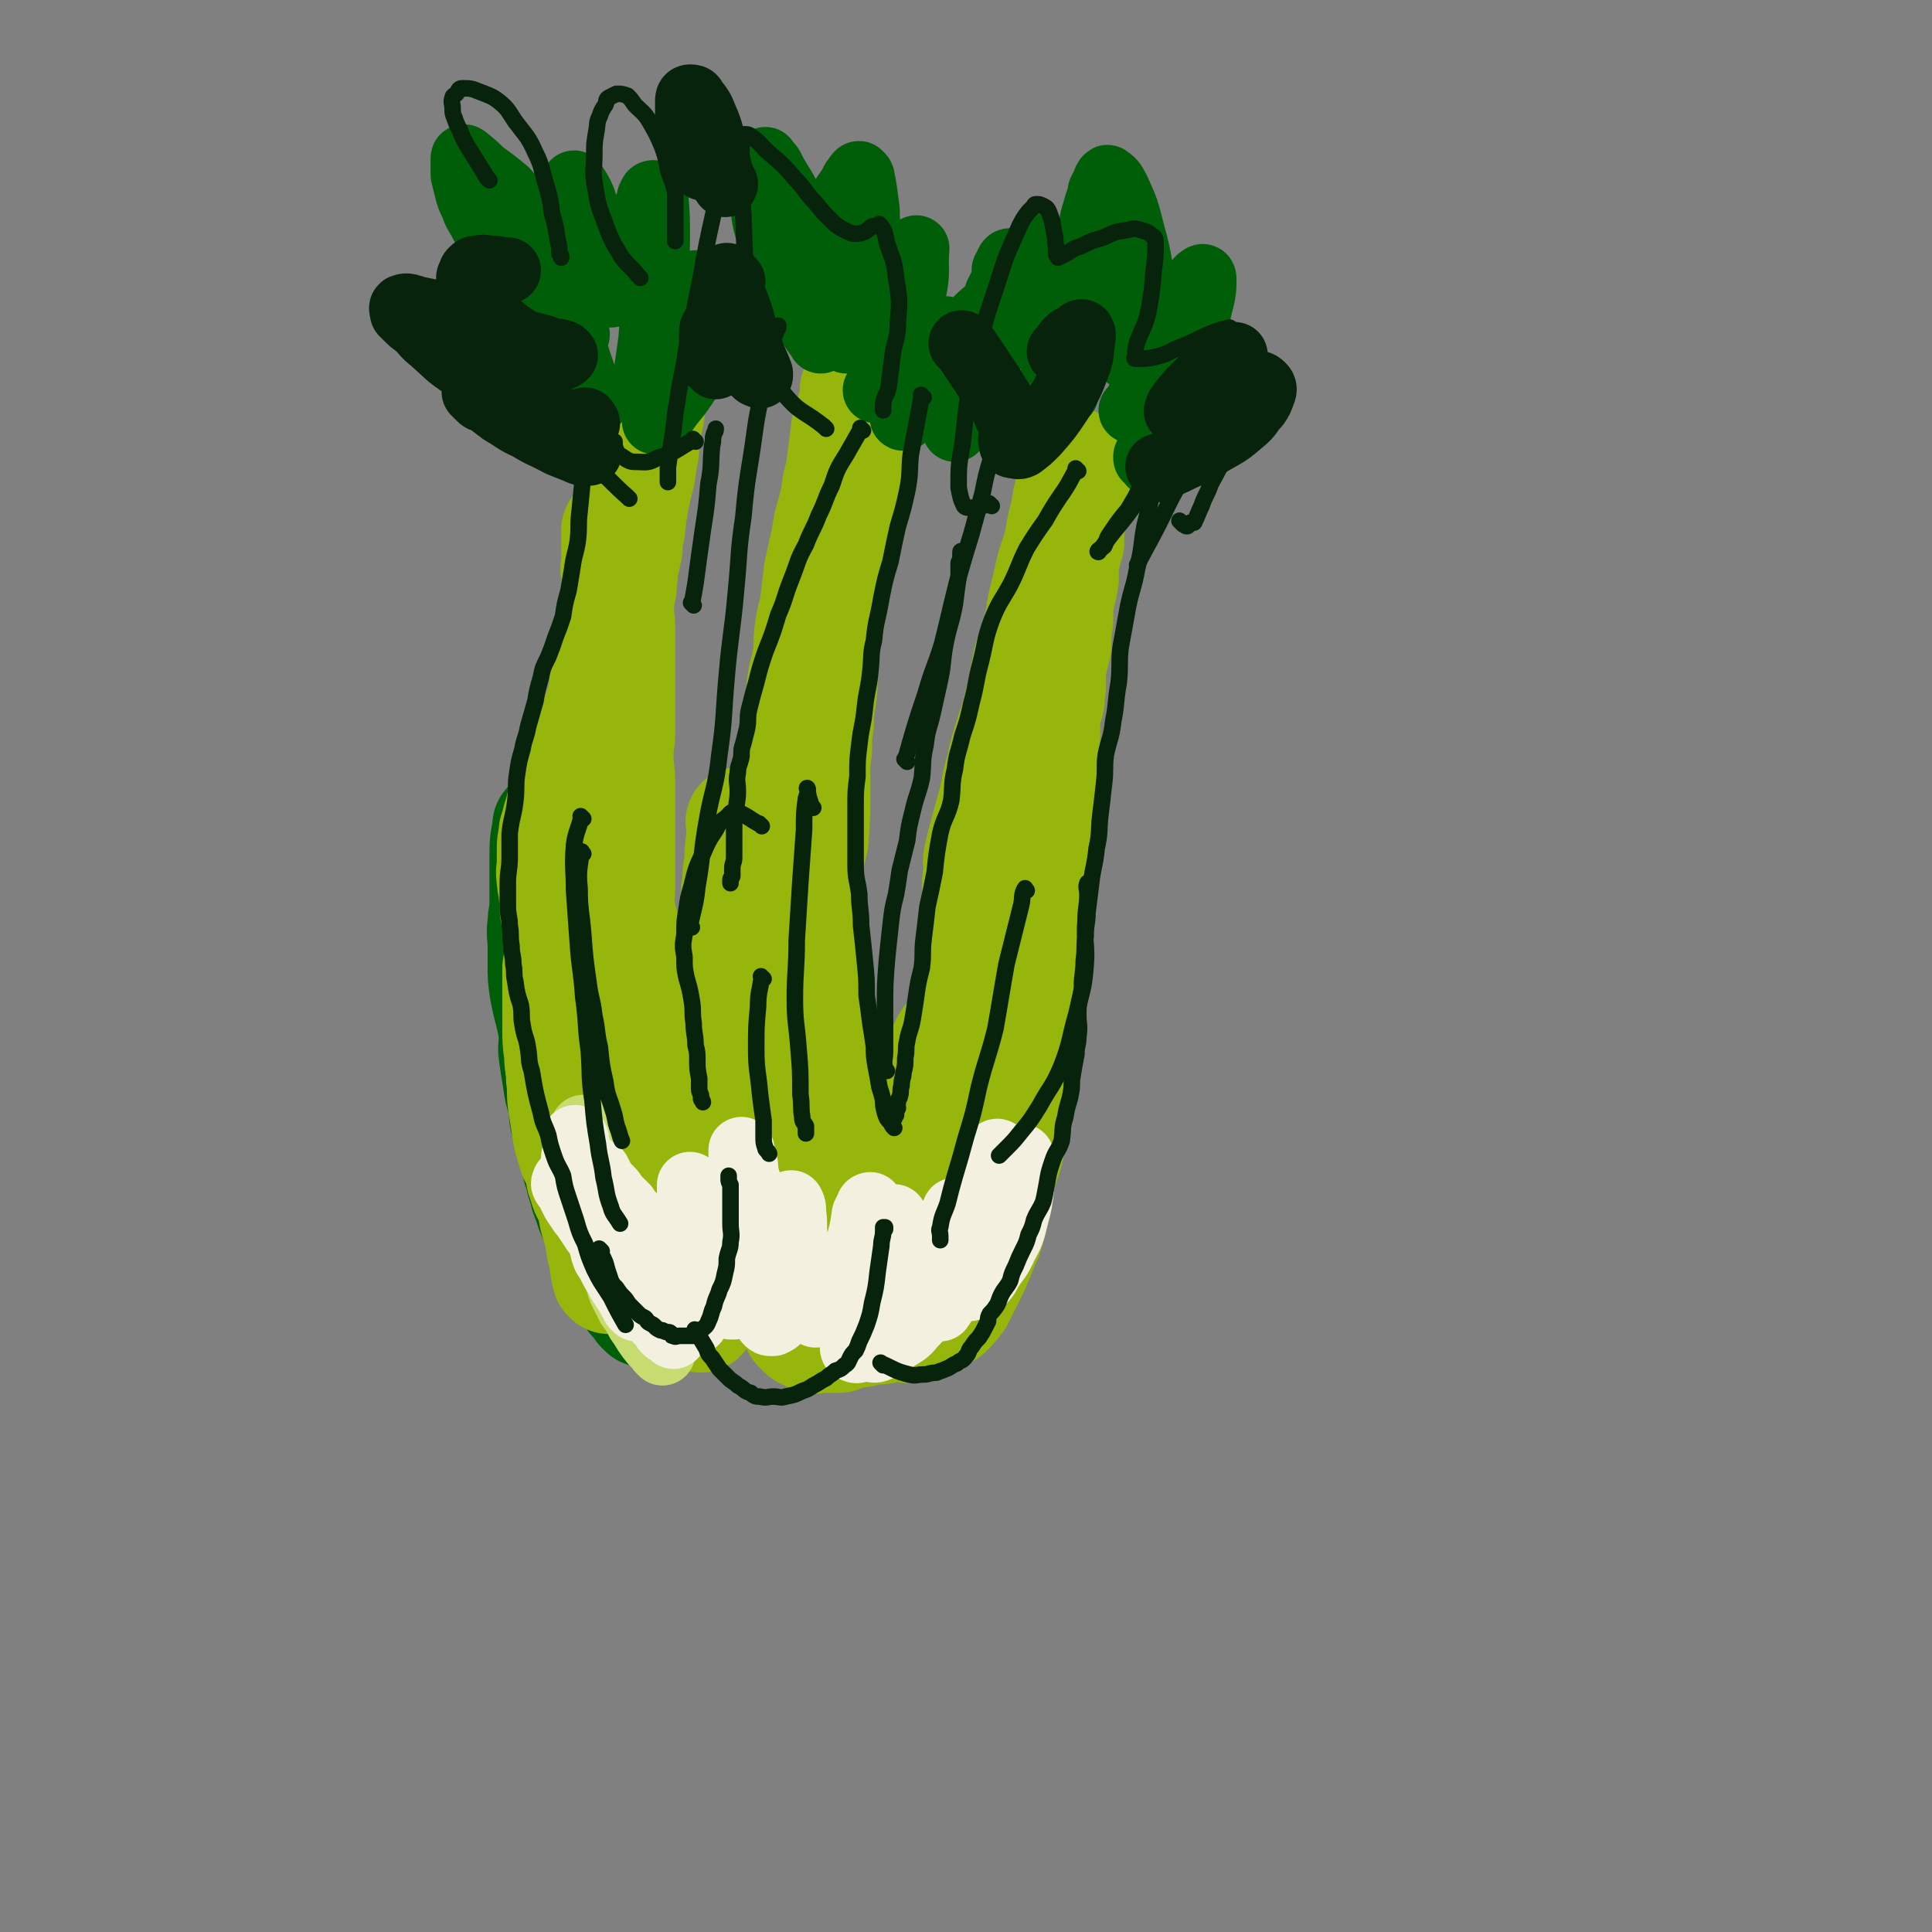 <svg viewBox='0 0 1050 1050' version='1.1' xmlns='http://www.w3.org/2000/svg' xmlns:xlink='http://www.w3.org/1999/xlink'><rect x="0" y="0" width="1050" height="1050" fill="#808080" stroke="none"/><g fill='none' stroke='#005E09' stroke-width='9' stroke-linecap='round' stroke-linejoin='round'><path d='M305,480c-1,-1 -1,-1 -1,-1 -1,-1 0,0 0,0 0,0 0,0 0,0 0,0 0,-1 0,0 -1,2 0,3 0,6 0,4 -1,4 -1,7 0,3 0,3 0,5 0,2 0,2 0,4 0,2 -1,2 -1,3 -1,3 -1,3 -1,5 -1,2 0,2 0,4 0,3 -1,2 -1,5 0,3 0,3 0,7 0,3 0,3 0,6 0,3 -1,3 -1,5 -1,4 0,4 0,7 0,4 0,4 1,8 0,4 0,4 0,8 0,4 0,4 1,8 0,4 0,4 1,8 1,4 0,4 1,8 1,4 1,4 2,8 0,3 1,3 1,7 1,3 1,3 2,7 1,4 1,4 2,8 0,4 0,4 1,7 1,3 1,3 2,5 1,4 1,4 2,7 0,3 0,3 1,5 1,3 0,3 1,5 0,3 1,3 1,5 1,3 1,4 2,7 1,2 1,2 2,5 0,2 1,2 1,3 1,3 1,3 2,6 1,1 1,1 1,3 1,1 1,2 1,3 0,1 0,1 1,3 0,1 0,1 1,2 1,2 0,2 1,4 1,1 1,1 1,2 0,1 0,1 0,2 0,1 0,1 0,1 0,1 0,1 0,2 0,1 1,1 2,2 0,0 -1,0 -1,0 0,0 0,1 0,1 0,1 0,1 0,1 0,0 0,0 0,0 0,0 0,0 0,0 '/></g>
<g fill='none' stroke='#005E09' stroke-width='60' stroke-linecap='round' stroke-linejoin='round'><path d='M299,450c-1,-1 -1,-1 -1,-1 -1,-1 0,0 0,0 0,0 0,0 0,0 0,0 0,-1 0,0 -2,8 -2,9 -2,19 0,6 0,6 0,12 0,6 0,6 0,11 0,6 -1,6 -1,11 -1,6 0,6 0,12 0,5 0,5 0,11 0,6 0,6 1,13 2,11 3,11 5,23 1,6 -1,6 0,12 1,7 1,7 2,13 1,7 1,7 3,13 1,7 0,7 2,13 1,6 1,6 3,12 2,5 2,5 3,11 2,5 1,5 3,10 1,4 1,5 3,9 1,4 1,4 3,8 1,2 1,2 2,5 0,2 0,1 1,4 1,1 1,1 1,2 1,1 1,1 2,3 0,2 0,2 1,3 1,1 1,1 1,2 1,1 1,1 1,3 1,1 0,1 1,2 1,1 1,1 2,2 0,1 1,1 1,2 1,2 1,2 2,4 1,1 1,1 1,3 1,1 2,1 2,2 1,2 1,2 2,4 0,1 0,1 1,3 1,1 1,1 2,2 1,1 1,1 2,2 0,0 0,1 0,1 1,1 1,1 2,2 0,0 0,0 0,0 0,0 0,0 0,-1 0,-1 0,-1 0,-3 0,-2 0,-2 0,-4 -1,-5 -1,-5 -2,-9 -1,-5 -1,-5 -2,-10 0,-4 -1,-4 -1,-8 -1,-3 0,-3 -1,-6 0,-1 -1,-1 -2,-3 0,0 0,0 0,-1 0,-1 0,-1 0,-2 0,0 0,0 0,0 '/></g>
<g fill='none' stroke='#96B60B' stroke-width='60' stroke-linecap='round' stroke-linejoin='round'><path d='M328,411c-1,-1 -1,-2 -1,-1 -2,4 -2,5 -3,10 -2,12 -2,12 -4,23 -2,11 -3,11 -5,22 -1,10 -1,10 -1,20 -1,8 -1,8 -1,17 0,9 0,9 -1,18 0,6 -1,6 -1,13 0,9 0,9 1,17 0,7 0,7 1,14 0,7 0,7 1,14 1,7 0,7 2,13 1,7 3,6 4,13 1,7 0,7 1,14 1,6 1,6 2,12 2,5 2,5 3,11 2,5 3,5 4,10 2,5 2,5 4,9 1,3 2,3 3,5 2,3 2,3 3,6 2,3 3,2 5,5 2,2 2,2 4,5 2,2 2,2 4,4 2,3 2,3 5,6 3,3 3,2 6,5 3,3 3,4 5,7 3,2 3,2 5,5 1,1 1,1 2,3 1,1 1,0 2,1 1,1 1,1 2,2 0,0 0,0 1,1 0,1 0,1 0,1 0,0 0,-1 0,-1 -2,-4 -2,-4 -4,-8 -3,-6 -3,-7 -6,-13 -3,-6 -3,-6 -7,-12 -3,-5 -3,-5 -6,-10 -3,-5 -3,-5 -5,-10 -3,-5 -3,-5 -5,-11 -3,-6 -3,-6 -5,-12 -3,-6 -3,-6 -5,-11 -2,-7 -2,-7 -4,-13 -2,-6 -2,-6 -4,-12 -2,-5 -2,-5 -3,-10 -2,-6 -3,-6 -5,-12 -1,-5 0,-6 -1,-11 -2,-6 -3,-6 -5,-12 -2,-7 -2,-7 -3,-13 -2,-6 -2,-6 -4,-11 -1,-7 -1,-7 -2,-13 -1,-5 -1,-5 -3,-11 -1,-7 -1,-7 -2,-13 -1,-5 0,-6 -1,-11 0,-4 -1,-4 -1,-8 -1,-5 0,-5 0,-9 0,-4 0,-4 0,-8 0,-5 1,-5 1,-9 1,-3 1,-3 2,-7 1,-3 1,-3 2,-7 1,-4 1,-4 2,-8 1,-2 0,-2 1,-4 0,-2 1,-2 1,-4 1,0 1,0 1,-1 0,-1 0,-1 0,-2 0,0 0,0 0,0 0,0 0,0 0,0 1,2 1,2 1,5 0,5 0,5 0,10 0,7 0,7 0,14 0,9 0,9 0,17 0,10 0,10 -1,19 -1,8 -1,8 -1,16 -1,10 -1,10 -1,19 0,10 0,10 0,20 0,6 -1,6 0,13 0,7 1,7 2,15 1,9 1,9 1,18 1,9 1,9 2,17 1,9 0,9 1,17 1,7 1,7 2,13 1,6 1,6 3,12 1,5 1,6 3,11 2,6 2,6 4,10 3,6 3,6 7,11 3,4 4,3 7,7 3,4 2,5 5,9 2,3 3,2 6,5 2,1 2,1 3,3 2,2 2,2 4,4 2,1 2,2 4,3 1,1 2,0 3,1 1,1 1,1 2,2 1,0 1,0 2,0 1,0 1,0 2,0 0,0 0,-1 1,-2 0,-1 1,-1 1,-3 1,-4 1,-4 1,-8 0,-7 -1,-7 -1,-13 -1,-10 -1,-10 -2,-20 -1,-9 -1,-9 -2,-19 -2,-9 -2,-9 -4,-19 -1,-8 -1,-7 -2,-15 -2,-9 -1,-9 -2,-17 -2,-6 -2,-6 -4,-12 -2,-7 -3,-7 -4,-14 -2,-6 -2,-6 -4,-13 -1,-5 -2,-5 -3,-10 -1,-6 -1,-6 -2,-12 -1,-6 -1,-6 -2,-11 -1,-7 -1,-7 -2,-14 -1,-7 -2,-7 -3,-14 -1,-6 0,-6 0,-12 0,-7 0,-7 0,-14 0,-6 0,-6 0,-12 0,-8 0,-8 0,-16 0,-7 0,-7 0,-14 0,-8 -1,-8 -1,-15 0,-7 1,-7 1,-13 0,-6 0,-6 0,-12 0,-5 0,-5 0,-9 0,-6 0,-6 0,-12 0,-5 0,-5 0,-11 0,-5 0,-5 0,-11 0,-5 0,-5 -1,-11 0,-4 0,-4 0,-8 0,-3 0,-3 0,-7 0,-3 -1,-2 -1,-5 -1,-4 0,-4 0,-7 0,-3 0,-3 0,-5 0,-2 0,-2 0,-4 0,-1 0,-1 0,-3 0,-1 0,-1 0,-1 0,-1 0,-1 0,-2 0,-1 0,-1 0,-1 0,0 0,-1 0,-1 0,0 0,1 0,1 0,1 0,1 0,1 '/><path d='M331,695c-1,-1 -1,-1 -1,-1 -2,-8 -1,-8 -3,-15 -1,-7 -1,-7 -3,-14 -2,-6 -1,-6 -3,-12 -2,-5 -3,-5 -4,-10 -2,-4 -1,-5 -2,-9 -2,-5 -3,-4 -4,-9 -2,-6 -2,-6 -3,-12 -1,-7 -1,-7 -2,-13 -1,-7 0,-7 -1,-14 0,-6 -1,-6 -1,-13 -1,-7 -1,-7 -1,-15 0,-16 0,-16 0,-32 1,-6 1,-6 2,-13 1,-6 0,-6 1,-13 1,-7 0,-7 1,-13 1,-8 2,-8 3,-16 1,-9 0,-9 1,-17 1,-8 2,-8 3,-15 1,-7 1,-7 2,-14 1,-7 1,-7 2,-14 2,-8 2,-8 4,-16 2,-7 3,-7 5,-14 2,-9 1,-9 2,-18 1,-6 1,-6 2,-13 1,-5 1,-5 3,-11 1,-4 1,-4 2,-8 1,-4 0,-4 1,-8 1,-4 1,-4 1,-8 1,-4 0,-4 1,-8 1,-4 1,-4 2,-9 0,-4 0,-4 1,-9 1,-3 0,-3 1,-7 0,-4 1,-4 1,-8 1,-4 1,-4 2,-9 1,-4 1,-4 2,-8 0,-4 1,-4 1,-8 1,-3 1,-3 1,-6 0,-3 0,-3 0,-6 0,-2 0,-2 0,-4 0,-2 0,-2 1,-3 0,-1 1,-1 1,-2 1,-1 0,-1 0,-2 0,-1 0,-1 0,-2 0,0 1,0 1,0 0,0 0,0 0,-1 0,0 0,0 0,0 0,1 0,1 0,1 0,0 0,0 0,0 '/><path d='M404,448c-1,-1 -1,-1 -1,-1 -1,-1 0,0 0,0 0,0 0,0 0,0 0,8 0,8 -1,16 0,5 0,5 -1,11 0,7 -1,7 -1,14 0,8 0,8 0,16 0,9 0,9 0,17 0,7 0,7 0,14 0,9 0,9 0,18 0,7 0,7 0,15 0,7 0,7 0,15 0,9 1,9 2,19 0,9 0,9 0,17 0,7 0,7 1,14 1,8 1,8 2,16 1,6 1,6 2,13 1,4 1,4 2,9 1,4 0,4 1,8 2,4 2,4 4,7 2,4 2,4 3,7 2,3 2,3 4,6 1,3 2,3 4,5 2,2 1,2 3,4 1,1 1,1 2,2 1,1 1,2 2,3 1,0 1,0 1,0 1,0 1,1 1,1 0,0 1,0 1,0 1,-1 1,-1 1,-3 2,-4 2,-4 3,-8 2,-15 2,-15 4,-31 1,-8 2,-8 3,-16 1,-19 1,-19 1,-38 0,-9 0,-9 0,-19 0,-9 0,-9 -1,-19 -1,-8 -2,-8 -3,-16 -1,-7 -1,-7 -2,-14 -1,-6 -2,-6 -3,-12 -1,-5 0,-5 -1,-11 0,-5 -1,-5 -1,-11 -1,-6 -1,-6 -1,-12 0,-6 0,-6 0,-12 0,-4 0,-4 0,-8 0,-3 -1,-3 -1,-6 0,-3 0,-3 0,-5 0,-2 -1,-2 -1,-3 0,-1 0,-1 0,-2 0,-1 0,-2 0,-2 0,-1 0,-1 -1,-1 0,0 0,0 0,0 -1,2 -1,2 -2,4 -1,4 0,4 -1,8 -3,9 -3,9 -5,18 -2,9 -2,9 -4,18 -2,8 -2,8 -4,16 -1,9 -1,9 -2,17 -1,10 -2,10 -3,19 -1,12 -1,12 -1,23 0,9 1,9 2,18 1,11 1,11 3,21 1,9 2,9 3,18 1,9 1,9 2,18 0,8 0,8 1,15 1,4 1,4 2,9 0,4 0,4 1,8 0,1 0,1 1,3 0,1 0,2 1,3 0,1 1,1 1,1 0,0 1,1 1,0 1,-3 2,-3 2,-6 3,-12 3,-12 5,-24 1,-12 1,-12 2,-24 2,-11 1,-11 2,-22 1,-10 1,-10 2,-20 0,-8 0,-8 0,-16 0,-8 -1,-8 -1,-15 0,-7 0,-7 -1,-14 0,-6 0,-6 0,-11 0,-5 0,-5 0,-10 0,-5 0,-5 0,-9 0,-5 -1,-5 -1,-10 0,-6 0,-6 0,-12 0,-6 1,-6 1,-12 0,-6 0,-6 0,-12 0,-5 0,-5 0,-10 0,-5 0,-5 1,-10 1,-4 1,-4 2,-8 1,-13 1,-13 1,-25 0,-8 0,-8 0,-15 0,-6 1,-6 1,-12 0,-6 0,-6 1,-12 0,-6 0,-6 1,-12 1,-7 1,-7 1,-14 1,-7 0,-7 1,-14 1,-9 2,-9 3,-18 1,-8 0,-8 1,-16 1,-8 1,-8 2,-16 0,-7 0,-7 1,-14 1,-8 2,-8 3,-15 1,-9 1,-9 2,-17 0,-5 0,-5 0,-9 0,-4 0,-4 1,-7 0,-3 1,-3 1,-5 1,-2 1,-2 1,-4 0,-2 0,-2 0,-4 0,-2 0,-2 0,-4 0,-1 0,-1 1,-3 1,-1 1,0 1,-1 1,-2 0,-2 0,-3 0,-1 0,-1 0,-2 0,-1 0,-1 0,-1 0,-1 0,-1 0,-1 0,-1 0,-1 0,-1 0,0 0,0 0,0 0,0 0,-1 0,0 -1,0 0,1 0,3 0,4 -1,4 -2,7 -1,5 -2,5 -3,10 -1,8 -1,8 -2,16 -1,8 -1,8 -3,16 -1,8 -1,7 -3,15 -2,7 -2,7 -3,14 -2,9 -2,9 -4,18 -1,8 -1,9 -2,17 -1,7 -2,7 -3,15 -1,7 0,7 -1,14 -1,7 -2,7 -3,14 -1,7 0,7 -1,14 -1,7 -2,7 -3,13 -1,7 -1,7 -2,14 0,5 0,5 0,10 -1,6 -1,6 -2,12 -1,6 0,6 -1,13 0,6 -2,6 -2,11 -1,7 -1,7 -1,13 -1,6 -1,6 -1,13 -1,5 -1,5 -1,10 0,5 -1,4 -1,8 0,4 0,4 0,7 0,2 -1,2 -1,5 0,1 0,1 0,3 0,1 0,1 0,2 0,1 0,2 0,3 0,1 -1,1 -1,3 -1,1 0,1 0,2 0,2 0,2 0,4 0,7 0,7 -1,13 -1,5 -1,5 -2,10 0,5 -1,5 -1,11 -1,5 -1,5 -1,10 0,6 0,6 0,11 0,8 0,8 0,15 0,7 0,7 0,14 0,8 -1,8 0,15 1,7 2,7 3,14 1,6 1,6 1,13 1,7 1,7 2,13 1,5 1,5 2,11 1,4 0,4 1,8 1,4 2,4 3,8 1,3 1,3 2,7 0,2 1,1 1,3 1,2 0,2 0,4 0,1 1,1 1,3 1,0 0,1 0,1 0,1 1,1 2,2 0,0 0,1 0,1 0,1 1,1 1,2 0,1 0,1 1,2 0,0 0,0 1,1 0,0 0,0 0,0 1,1 1,1 1,1 1,1 1,1 2,1 1,0 1,0 2,1 1,1 1,1 2,1 1,1 2,0 3,0 1,0 1,0 2,0 1,0 1,0 2,0 1,0 1,0 2,0 1,0 1,0 1,0 1,0 1,0 1,0 0,0 0,0 0,0 1,0 1,0 1,0 0,0 0,0 0,0 1,0 1,0 2,0 0,0 0,-1 0,-1 0,0 1,0 1,0 1,0 1,-1 2,-1 0,0 0,0 1,0 2,0 2,-1 4,-1 2,0 2,0 4,0 1,0 1,-1 2,-1 2,-1 3,0 5,-1 3,0 3,1 5,0 3,-1 2,-1 5,-2 2,0 2,0 5,0 1,0 1,0 2,0 2,0 2,-1 3,-1 1,0 1,0 1,0 1,0 1,0 2,0 1,0 1,0 1,0 1,0 1,0 2,-1 2,-1 2,0 3,-1 2,-1 2,-1 3,-2 2,-2 2,-3 3,-5 3,-5 3,-4 5,-9 3,-5 2,-6 5,-11 2,-4 2,-4 5,-8 3,-6 3,-6 5,-11 3,-5 3,-5 5,-11 2,-5 3,-5 5,-10 1,-4 1,-4 3,-9 2,-6 2,-6 4,-12 2,-7 2,-7 3,-14 2,-8 1,-8 2,-15 1,-6 2,-6 3,-12 1,-6 1,-6 1,-11 1,-7 2,-7 2,-13 1,-6 0,-6 1,-12 0,-8 1,-8 1,-16 1,-7 1,-7 1,-13 0,-3 0,-3 0,-7 0,-2 0,-2 0,-5 0,-1 0,-1 0,-2 0,0 0,0 0,0 0,-1 0,-1 0,-1 0,-1 0,-1 0,-1 -1,0 -1,0 -1,0 -4,2 -4,2 -6,4 -5,4 -4,5 -8,9 -6,6 -6,6 -11,12 -4,7 -4,7 -7,14 -4,5 -3,5 -7,11 -3,5 -4,5 -7,10 -3,7 -3,7 -6,14 -2,6 -2,6 -5,11 -2,6 -3,6 -4,12 -2,6 -2,7 -3,13 -2,6 -2,6 -4,13 -1,6 -2,6 -3,12 -1,6 -1,6 -3,13 -1,6 0,6 -1,11 -1,6 -2,6 -3,11 -1,6 -1,6 -1,12 -1,4 -2,3 -2,8 0,3 0,3 1,6 0,3 0,3 0,5 0,2 1,2 1,3 0,1 0,1 1,3 0,1 -1,1 0,2 0,1 1,1 2,2 1,1 1,1 3,1 2,1 2,2 4,2 3,1 3,1 6,0 4,0 4,0 7,-1 3,-1 3,-1 5,-3 3,-2 3,-2 6,-4 3,-3 3,-3 6,-7 2,-4 2,-4 4,-8 5,-10 5,-10 9,-20 2,-6 3,-5 4,-11 2,-5 1,-6 2,-11 1,-5 1,-5 2,-10 0,-4 0,-4 1,-8 0,-3 0,-3 0,-7 0,-4 1,-4 1,-8 0,-5 0,-5 0,-10 0,-6 0,-6 1,-11 1,-5 1,-5 2,-10 1,-6 0,-6 1,-12 1,-5 1,-5 2,-10 1,-6 1,-6 2,-11 0,-5 0,-5 1,-9 1,-4 0,-4 1,-8 1,-4 1,-4 1,-8 1,-4 1,-4 1,-9 0,-4 0,-4 1,-8 0,-4 1,-4 1,-8 1,-4 0,-4 0,-8 0,-5 1,-5 1,-10 1,-3 1,-3 1,-6 0,-5 0,-5 0,-9 0,-3 1,-3 1,-6 1,-4 1,-4 1,-7 0,-3 0,-3 0,-6 0,-2 1,-2 1,-4 0,-3 0,-3 0,-6 0,-3 0,-3 0,-5 1,-4 1,-4 2,-7 1,-3 0,-3 1,-6 0,-3 0,-3 0,-6 0,-3 0,-3 0,-7 0,-3 0,-3 0,-6 0,-3 1,-3 1,-7 1,-3 1,-3 1,-7 0,-4 -1,-4 0,-8 1,-3 1,-3 2,-6 1,-4 0,-4 1,-8 0,-3 0,-3 0,-7 0,-4 0,-4 1,-8 1,-4 1,-4 2,-8 0,-4 0,-4 0,-9 0,-3 1,-2 1,-5 0,-3 0,-3 0,-7 0,-3 0,-3 1,-6 1,-4 1,-4 2,-9 0,-3 0,-3 0,-7 0,-3 0,-3 1,-6 1,-4 1,-4 2,-7 0,-3 0,-3 0,-6 0,-4 1,-4 1,-7 0,-3 0,-3 0,-6 0,-4 0,-4 0,-8 0,-2 1,-2 2,-5 0,-2 0,-2 0,-5 0,-1 0,-1 0,-2 0,-1 0,-1 0,-2 0,-1 0,-1 0,-2 0,0 0,0 0,0 0,0 0,0 0,0 0,0 0,-1 0,0 -1,0 0,0 0,1 0,2 0,2 0,4 -1,4 -1,4 -2,8 -2,7 -2,7 -3,14 -2,7 -2,7 -3,14 -2,9 -3,9 -5,17 -2,9 -2,9 -4,17 -2,8 -1,8 -2,16 -1,7 -2,7 -3,13 -1,6 0,6 -1,12 -2,6 -2,6 -3,13 -1,6 -2,6 -3,13 -1,5 -1,5 -1,11 -1,7 0,7 -1,13 -1,6 -1,6 -2,12 -1,7 -2,6 -3,13 -2,6 -1,6 -3,12 0,5 -1,5 -1,10 -1,6 -1,6 -2,13 -1,6 -1,5 -3,11 -1,6 -1,6 -2,11 -2,7 0,7 -2,13 -1,7 -3,6 -4,13 -1,5 0,5 0,10 0,7 0,7 -1,13 -1,6 -2,6 -3,11 0,6 0,6 0,11 0,6 0,6 -1,12 -1,6 -1,6 -1,11 0,5 0,5 0,10 0,4 0,4 0,8 0,4 0,4 0,8 0,3 0,3 0,5 0,2 0,2 0,3 0,1 0,1 0,2 0,1 -1,0 -1,1 0,1 0,1 0,1 0,0 0,0 0,0 0,1 0,0 0,0 -1,-1 0,-1 0,-2 0,-5 -1,-5 -1,-10 0,-8 0,-8 0,-15 0,-9 0,-9 1,-17 0,-8 0,-8 1,-15 0,-6 1,-6 1,-11 0,-5 0,-6 0,-11 0,-5 1,-5 1,-10 1,-6 0,-6 1,-12 1,-6 1,-6 2,-12 0,-7 0,-7 0,-14 0,-6 1,-6 1,-12 0,-5 0,-5 0,-10 0,-4 1,-4 1,-8 0,-4 -1,-4 0,-8 1,-4 1,-4 2,-8 3,-11 3,-11 6,-22 2,-8 1,-8 4,-17 2,-10 2,-9 5,-19 3,-9 3,-8 5,-17 2,-7 2,-7 3,-14 1,-5 1,-5 2,-10 2,-4 2,-4 4,-8 1,-4 0,-4 1,-8 1,-4 1,-4 3,-7 1,-4 1,-4 2,-8 2,-4 1,-4 3,-9 1,-3 1,-3 3,-5 0,-1 1,-1 1,-2 0,0 0,-1 0,-1 0,0 0,0 0,0 '/></g>
<g fill='none' stroke='#C7DC70' stroke-width='36' stroke-linecap='round' stroke-linejoin='round'><path d='M360,735c-1,-1 -1,-1 -1,-1 -1,-1 0,0 0,0 0,0 0,0 0,0 -3,-4 -3,-3 -6,-7 -3,-4 -3,-5 -6,-9 -2,-4 -2,-4 -5,-8 -2,-4 -2,-4 -4,-8 -2,-4 -1,-4 -3,-8 -2,-5 -2,-5 -3,-10 -2,-3 -1,-3 -3,-7 -1,-3 -2,-3 -3,-6 -1,-3 0,-3 -1,-6 -1,-3 -1,-3 -3,-6 -1,-3 -1,-3 -1,-6 -1,-3 0,-3 -1,-7 -1,-4 -1,-4 -1,-7 -1,-5 -1,-5 -1,-9 0,-4 -1,-4 -1,-8 0,-2 0,-2 0,-5 0,-2 0,-2 0,-4 '/></g>
<g fill='none' stroke='#F3F0E0' stroke-width='36' stroke-linecap='round' stroke-linejoin='round'><path d='M346,711c-1,-1 -1,-1 -1,-1 -1,-1 0,0 0,0 0,0 0,0 0,0 -4,-7 -4,-7 -8,-13 -2,-4 -2,-4 -4,-7 -2,-4 -2,-4 -4,-7 -2,-5 -1,-5 -3,-10 -2,-4 -2,-4 -4,-8 -1,-4 -1,-4 -2,-8 -2,-4 -2,-4 -4,-8 -1,-3 -1,-3 -1,-7 -1,-3 -1,-3 -2,-6 -1,-3 -1,-3 -1,-6 0,-3 1,-3 1,-6 0,-1 0,-1 0,-3 0,-1 0,-1 0,-2 0,0 0,0 0,0 0,0 0,0 0,0 0,0 -1,-1 0,0 0,1 0,2 1,5 1,5 2,4 3,9 1,4 0,4 1,8 1,4 1,4 2,9 1,4 0,4 2,8 1,3 1,3 2,7 2,4 2,4 4,8 2,4 2,4 5,8 2,2 3,2 5,5 2,2 2,2 3,5 1,2 1,2 2,3 1,2 1,2 3,4 1,1 1,1 2,2 0,0 0,0 0,1 1,2 2,1 3,3 1,1 0,1 1,3 1,1 1,1 2,1 1,1 1,0 3,1 0,0 0,1 1,1 1,0 1,0 3,0 1,0 1,0 1,0 1,0 1,0 2,0 1,0 0,-1 1,-1 0,0 0,0 1,0 0,0 0,0 0,-1 0,-2 0,-2 0,-4 0,-4 1,-4 0,-8 -1,-5 -1,-5 -4,-9 -2,-4 -2,-4 -4,-8 -2,-4 -2,-4 -4,-7 -2,-3 -3,-3 -5,-6 -2,-2 -2,-2 -5,-5 -2,-2 -2,-2 -4,-5 -2,-2 -2,-2 -4,-4 -3,-3 -2,-3 -4,-5 -3,-3 -3,-3 -5,-6 -1,-2 -1,-2 -2,-4 -1,-1 -2,0 -3,-1 -1,-1 0,-1 -1,-2 0,0 -1,0 -1,0 -1,0 -1,-1 -1,-1 0,0 0,0 0,0 -1,0 -1,-1 -1,0 -1,2 -1,3 0,6 1,6 1,6 3,12 1,5 1,5 3,11 2,6 2,6 5,11 2,5 2,5 5,10 2,4 2,4 4,8 2,4 2,4 4,7 2,4 3,3 5,7 3,3 2,3 5,6 2,3 2,3 4,5 2,2 2,2 4,4 1,2 1,2 2,3 1,1 1,0 2,1 1,0 1,1 1,1 1,1 1,1 1,1 0,-1 0,-1 -1,-3 -2,-4 -2,-5 -4,-9 -4,-6 -5,-5 -9,-11 -4,-6 -4,-6 -8,-12 -3,-3 -3,-3 -7,-7 -3,-3 -2,-3 -5,-6 -3,-3 -3,-3 -6,-7 -2,-3 -2,-3 -5,-6 -2,-3 -2,-3 -5,-6 -2,-3 -2,-3 -4,-6 -1,-2 -1,-2 -2,-4 -1,-2 -1,-2 -2,-4 0,-1 -1,0 -1,-1 -1,-1 0,-1 0,-2 0,0 0,0 0,0 2,3 2,3 4,5 2,5 2,5 4,10 4,6 4,6 8,12 5,7 5,6 9,13 4,5 3,6 7,11 4,5 4,5 8,9 3,3 3,3 6,6 4,3 4,3 8,5 2,2 2,2 4,3 3,1 3,1 5,1 2,1 1,1 3,2 1,0 1,0 2,0 1,0 2,0 3,-1 1,-2 1,-2 1,-4 1,-5 1,-5 1,-9 0,-8 0,-8 0,-15 0,-6 0,-6 -1,-11 0,-6 0,-6 -1,-12 -1,-3 -2,-3 -2,-7 0,-3 0,-3 0,-5 0,-2 0,-2 0,-4 0,-1 -1,-1 -1,-3 0,-1 0,-1 0,-2 0,-1 0,-1 0,-2 0,0 0,0 0,0 1,2 2,2 3,4 2,5 2,5 4,10 2,6 3,6 5,12 2,8 1,8 4,15 1,6 1,6 3,12 1,5 1,5 2,10 0,1 0,1 0,2 1,1 1,1 1,1 0,0 0,0 0,0 1,0 1,0 2,0 1,-1 1,-2 2,-3 2,-7 2,-7 4,-13 2,-10 2,-10 3,-20 1,-12 1,-12 0,-23 -1,-7 -1,-7 -3,-14 0,-4 0,-4 -1,-7 0,-1 -1,-1 -1,-3 0,-1 0,-2 0,-2 0,0 0,0 0,1 0,1 0,1 0,1 0,6 0,6 0,12 0,11 0,11 1,22 1,10 1,10 2,19 1,7 1,7 3,14 1,5 1,5 2,10 1,3 1,3 2,7 1,2 1,2 2,4 0,1 1,0 1,1 1,1 0,1 1,2 1,1 1,1 2,1 0,0 1,0 1,0 2,-1 2,-1 3,-2 1,-3 1,-3 2,-6 2,-8 3,-8 4,-16 1,-8 0,-8 0,-16 0,-7 1,-7 1,-14 0,-3 0,-3 0,-6 0,-1 0,-1 0,-3 0,0 0,0 0,-1 0,-1 0,-1 0,-1 0,0 0,0 0,0 1,2 1,2 1,5 1,7 0,7 1,14 1,7 0,7 1,14 1,6 2,6 3,11 1,4 0,4 2,8 0,2 1,2 2,4 1,2 1,2 3,3 0,1 0,2 1,1 3,0 4,0 6,-2 5,-3 5,-3 9,-6 4,-5 3,-6 6,-11 4,-7 5,-7 7,-14 1,-6 1,-6 1,-12 0,-4 0,-4 0,-8 0,-1 0,-1 0,-3 0,-1 0,-2 0,-3 0,0 -1,0 -1,1 -1,2 -1,2 -2,4 -1,7 -1,7 -3,15 -1,10 -2,10 -3,21 -1,9 0,9 0,18 0,5 -1,5 -1,11 0,3 0,3 1,6 0,1 -1,2 0,2 1,1 2,1 3,0 3,-3 3,-4 5,-8 4,-8 5,-8 7,-17 4,-9 3,-9 5,-19 1,-8 1,-8 2,-16 0,-3 0,-3 0,-7 0,-2 0,-2 0,-4 0,0 0,0 0,0 0,-1 0,0 0,0 -2,2 -3,1 -3,3 -4,9 -3,10 -5,19 -3,9 -3,9 -5,18 -2,7 -2,7 -3,13 -1,5 0,5 0,9 0,3 0,3 0,5 0,1 0,1 1,2 1,1 1,1 2,2 1,0 2,1 4,0 5,-2 5,-2 9,-5 6,-4 6,-3 10,-8 7,-7 6,-8 11,-16 4,-7 5,-7 8,-15 3,-7 2,-7 4,-15 0,-3 1,-3 1,-7 0,-3 0,-3 0,-5 0,-2 0,-2 0,-3 0,-1 0,-1 -1,-1 0,0 0,0 0,0 -1,3 -2,3 -3,7 -2,7 -3,7 -4,14 -1,6 -1,6 -1,13 0,5 0,5 -1,9 0,3 -1,3 -1,6 -1,0 0,0 0,1 0,1 0,1 1,2 0,0 0,1 1,1 1,-1 1,-2 2,-3 3,-4 3,-4 6,-9 4,-7 5,-7 8,-15 5,-11 5,-11 8,-22 3,-10 2,-11 4,-21 1,-4 1,-3 2,-7 1,-2 0,-2 1,-4 0,-1 0,-1 0,-2 0,-1 0,-2 0,-2 0,0 -1,0 -1,1 -1,2 -1,2 -1,5 -2,8 -2,8 -5,17 -2,9 -2,9 -4,18 -2,7 -1,7 -2,14 -1,4 0,4 -1,9 0,2 0,2 0,5 0,1 1,1 1,2 0,1 0,1 0,2 0,0 1,0 1,0 1,0 2,0 2,-1 4,-4 4,-4 6,-8 4,-6 5,-6 8,-13 4,-7 4,-8 6,-16 2,-7 2,-8 3,-16 1,-7 0,-7 0,-15 0,0 0,-2 0,-1 -2,1 -2,2 -4,6 -4,11 -4,11 -8,22 -3,10 -2,10 -6,19 -2,7 -3,7 -6,14 -1,3 0,3 -2,7 0,1 -1,0 -1,1 -1,1 -1,1 -1,2 0,0 0,0 0,0 1,-2 0,-2 1,-4 3,-6 3,-6 6,-11 1,-4 1,-4 3,-8 0,-2 1,-2 1,-3 1,-2 0,-2 0,-3 '/></g>
<g fill='none' stroke='#005E09' stroke-width='36' stroke-linecap='round' stroke-linejoin='round'><path d='M324,218c-1,-1 -1,-1 -1,-1 -1,-1 0,0 0,0 0,0 0,0 0,0 0,0 0,0 0,0 -3,-5 -3,-5 -5,-10 -4,-11 -4,-11 -7,-22 -3,-11 -3,-11 -5,-23 -1,-8 -1,-8 -2,-17 -1,-3 -1,-3 -2,-6 0,-3 1,-4 0,-5 0,-1 -1,0 -1,0 0,0 0,-1 0,-1 0,0 0,0 0,0 1,4 1,4 2,9 1,7 0,7 1,15 1,8 1,8 2,16 1,5 1,5 2,10 1,3 1,3 1,7 1,2 0,2 0,4 0,2 0,2 1,3 0,1 1,1 1,2 0,1 0,1 0,2 0,1 0,1 0,3 0,0 0,0 0,0 0,1 0,1 0,1 0,1 0,1 0,1 0,0 -1,-1 -1,-1 -3,-2 -3,-1 -5,-3 -4,-4 -5,-4 -8,-8 -5,-8 -5,-8 -9,-16 -3,-6 -3,-7 -5,-14 -1,-4 -2,-4 -3,-7 0,-3 0,-3 0,-6 0,-1 0,-1 0,-2 0,-1 0,-1 0,-1 0,-1 1,-1 1,-1 2,0 3,0 5,1 4,2 4,2 8,5 4,3 4,4 7,8 3,4 3,4 6,9 2,3 2,3 3,6 1,2 1,2 2,4 1,1 1,0 1,1 1,1 0,1 0,2 0,0 0,0 0,0 -2,-1 -2,-1 -4,-3 -6,-5 -6,-5 -12,-11 -6,-7 -6,-8 -12,-16 -7,-8 -8,-8 -15,-17 -4,-6 -3,-7 -7,-13 -3,-6 -4,-6 -6,-12 -2,-4 -2,-4 -3,-8 -1,-4 -1,-4 -2,-8 0,-3 0,-3 0,-6 0,-1 0,-1 0,-2 0,-1 0,-1 0,-1 0,-1 1,0 1,0 5,4 5,4 9,8 7,5 7,5 13,10 5,6 5,6 11,12 4,4 4,4 8,8 3,3 3,3 6,7 2,2 2,3 4,6 1,2 1,1 2,3 1,2 0,2 1,3 0,1 0,1 1,1 1,0 1,0 1,0 1,0 0,1 0,1 0,-1 1,-2 1,-4 0,-6 0,-6 0,-12 0,-7 0,-7 0,-14 0,-4 1,-4 1,-8 1,-2 1,-2 1,-4 0,-1 0,-1 0,-2 0,-1 0,-2 0,-1 2,3 3,4 5,9 3,11 2,11 6,22 2,6 2,6 5,12 1,5 1,5 2,9 1,2 1,2 1,4 0,1 1,1 1,2 0,1 0,2 0,2 0,0 1,0 1,-1 2,-3 2,-3 3,-6 4,-9 3,-10 6,-19 4,-8 4,-8 7,-16 2,-4 2,-4 4,-9 0,-1 0,-2 1,-3 0,-1 1,-1 1,-1 1,0 1,0 1,1 1,11 1,12 1,23 0,15 -1,15 -1,30 -1,13 -1,13 -2,26 -1,7 -1,7 -2,14 0,2 0,2 0,5 0,1 0,2 0,2 0,0 0,0 1,-1 2,-3 2,-3 4,-6 5,-10 5,-10 10,-20 3,-6 2,-7 5,-13 2,-4 2,-4 4,-7 1,-2 1,-2 2,-3 0,-1 0,-1 0,-2 0,0 0,0 0,0 -1,4 0,4 -1,9 -2,9 -1,9 -3,18 -2,7 -4,7 -6,14 -2,6 -2,6 -4,11 0,1 -1,0 -1,1 0,0 0,1 0,1 0,0 0,0 0,0 4,-4 4,-4 7,-8 6,-7 6,-7 11,-13 4,-4 4,-4 7,-8 1,-1 1,-2 2,-2 0,0 0,1 0,1 -4,9 -4,9 -9,17 -5,8 -5,9 -10,16 -4,6 -5,6 -9,12 -2,1 -1,2 -3,4 -1,1 -1,1 -3,2 0,0 0,0 0,0 0,0 0,-1 0,-1 '/><path d='M460,185c-1,-1 -1,-1 -1,-1 -1,-1 0,0 0,0 0,0 0,0 0,0 0,0 0,0 0,0 -6,-8 -6,-8 -12,-15 -1,-2 -1,-3 -2,-5 -1,-1 -1,-1 -2,-3 0,0 0,0 0,0 -1,-1 -1,0 -1,0 0,2 0,2 1,4 0,4 0,4 1,9 1,3 0,3 1,6 0,2 1,2 1,4 0,0 0,0 0,1 0,0 0,-1 0,-1 -1,-1 -1,-1 -2,-2 -5,-7 -5,-7 -9,-14 -5,-9 -6,-8 -10,-18 -4,-11 -4,-11 -7,-23 -3,-9 -2,-9 -4,-19 -1,-7 -1,-7 -1,-14 0,-2 0,-2 1,-4 1,-1 1,-2 2,-3 0,0 0,0 0,0 2,3 3,3 4,6 5,9 6,9 10,18 3,8 2,8 4,17 2,4 2,4 4,9 1,2 0,2 1,5 1,0 1,1 1,1 0,0 1,0 1,0 1,-2 1,-2 2,-5 4,-6 4,-6 7,-13 4,-8 4,-9 8,-17 2,-4 3,-4 5,-8 1,-2 1,-2 2,-3 1,-2 2,-3 2,-2 2,1 1,2 2,5 1,6 1,7 2,14 0,10 1,10 1,21 0,6 0,6 -1,12 0,5 -1,5 -1,9 -1,1 0,1 0,3 0,1 0,1 0,2 0,0 0,0 0,0 2,-1 2,-2 5,-4 3,-3 3,-3 6,-6 5,-5 5,-5 11,-11 2,-2 2,-2 4,-3 1,-1 1,-1 2,-2 0,0 0,0 0,0 -1,12 1,12 -2,25 -2,12 -3,12 -8,23 -4,13 -4,13 -9,25 -1,1 -1,2 -2,3 0,1 -1,1 -1,1 0,0 1,0 1,0 4,-3 4,-4 8,-8 6,-6 6,-6 12,-12 4,-4 5,-4 9,-8 2,-2 2,-2 5,-4 1,-1 1,-1 3,-1 0,0 0,0 0,1 0,4 0,5 -1,9 -3,7 -2,7 -6,14 -3,7 -4,6 -8,13 -2,3 -2,4 -4,7 -1,1 -2,1 -3,2 -1,1 -2,2 -1,2 0,-1 0,-1 1,-2 5,-7 5,-7 10,-14 7,-10 7,-11 15,-21 6,-8 6,-8 13,-15 4,-4 4,-4 8,-7 3,-2 3,-2 6,-2 1,-1 1,0 1,1 -1,10 -2,10 -5,20 -4,11 -3,11 -8,22 -2,6 -3,6 -6,12 -2,3 -2,3 -4,7 0,2 0,2 -1,3 -1,1 -1,1 -2,2 0,0 0,0 0,0 0,0 0,0 0,0 1,-3 1,-3 1,-6 2,-7 2,-7 4,-13 3,-10 3,-10 7,-20 3,-10 3,-10 6,-20 3,-7 3,-7 5,-14 2,-4 2,-4 4,-8 0,-3 0,-3 0,-5 0,-1 1,-1 1,-2 1,-2 1,-3 2,-3 2,1 2,3 4,6 3,4 3,4 6,9 4,7 4,7 8,14 3,7 3,7 5,14 2,6 2,6 4,13 1,3 0,3 1,7 0,2 0,2 1,4 0,1 1,1 1,2 0,1 0,1 0,2 0,0 0,1 0,1 -1,-2 -1,-3 -2,-5 -3,-9 -4,-8 -6,-17 -4,-11 -4,-11 -6,-22 -2,-9 -1,-9 -2,-18 0,-5 0,-5 0,-10 0,-3 0,-3 0,-6 0,-1 0,-2 1,-2 2,1 3,1 4,3 5,7 4,7 8,15 2,5 2,5 5,11 1,3 1,3 3,6 1,1 1,1 1,3 0,0 0,1 0,1 0,0 1,-1 1,-2 1,-3 1,-3 1,-6 2,-12 1,-12 3,-24 2,-11 2,-11 4,-22 2,-7 2,-7 4,-13 0,-3 1,-3 2,-5 1,-1 0,-1 1,-3 0,0 1,-2 1,-1 2,1 3,2 5,6 5,11 5,11 8,23 3,11 3,11 5,23 1,8 1,9 0,17 -1,7 -1,7 -3,14 -1,4 0,5 -1,9 -1,2 -2,1 -3,3 0,1 0,1 0,2 0,0 0,0 0,0 2,-2 3,-2 5,-4 6,-6 6,-6 11,-13 6,-6 6,-7 12,-14 4,-4 4,-3 8,-7 2,-3 2,-4 4,-5 1,-1 1,0 1,1 0,5 0,5 -1,10 -3,11 -2,12 -6,22 -5,9 -6,9 -13,17 -4,6 -4,6 -9,12 -3,3 -3,3 -6,6 -1,1 -1,1 -3,3 -1,1 -1,1 -1,1 0,0 0,0 1,-1 3,-4 2,-4 5,-7 5,-7 5,-7 10,-12 5,-5 5,-5 10,-10 2,-2 2,-2 5,-4 2,-1 3,-2 4,-1 2,1 2,3 2,6 0,7 0,7 -1,14 -2,7 -1,7 -4,13 -2,5 -3,5 -6,9 -2,2 -1,2 -4,5 -1,1 -1,1 -2,2 0,0 0,1 0,2 0,0 0,-2 0,-2 1,-2 2,-1 3,-2 3,-3 2,-3 5,-5 4,-3 4,-2 9,-4 2,-1 2,-1 4,-1 1,0 2,0 2,1 1,3 0,3 -1,6 -2,3 -2,3 -4,6 -4,4 -3,4 -7,7 -4,3 -5,4 -10,5 -4,2 -5,3 -10,2 -1,0 0,-1 -2,-3 0,0 -1,0 -1,0 0,0 0,-1 0,-1 '/></g>
<g fill='none' stroke='#07230B' stroke-width='36' stroke-linecap='round' stroke-linejoin='round'><path d='M319,230c-1,-1 -1,-1 -1,-1 -1,-1 0,0 0,0 0,0 0,0 0,0 0,0 0,0 0,0 -1,-1 0,0 0,0 0,0 0,0 0,0 0,0 0,-1 0,0 -1,2 0,3 0,7 0,4 -1,4 0,7 0,2 2,2 2,3 0,0 -1,0 -2,0 -2,0 -2,0 -4,-1 -5,-2 -5,-2 -10,-4 -9,-5 -9,-4 -17,-9 -7,-3 -7,-4 -14,-8 -4,-3 -4,-3 -9,-7 -2,0 -2,0 -3,-1 -1,-1 -1,-1 -3,-3 0,0 0,0 0,0 0,0 0,0 0,0 4,1 4,1 8,1 8,2 8,2 16,3 3,1 3,0 6,1 2,0 2,0 4,0 1,0 3,0 2,0 -2,-1 -4,-1 -8,-2 -9,-3 -9,-3 -17,-7 -9,-4 -9,-4 -17,-10 -9,-6 -8,-6 -17,-14 -4,-3 -4,-4 -8,-8 -3,-2 -3,-2 -6,-5 -1,-1 -1,-1 -2,-2 0,-1 -1,-3 0,-3 2,-1 4,0 7,1 10,2 10,2 19,5 12,4 11,5 23,9 11,4 11,3 23,6 4,1 4,1 9,3 3,0 3,0 6,1 0,0 0,1 1,1 0,0 0,0 0,0 -1,1 -1,1 -2,1 -6,0 -6,-1 -11,-3 -6,-2 -6,-2 -12,-6 -6,-4 -6,-4 -12,-9 -4,-4 -4,-4 -7,-8 -3,-4 -2,-4 -5,-8 -1,-2 -1,-2 -2,-5 -1,-2 -1,-2 -1,-4 0,-1 1,-1 1,-2 0,-1 0,-1 1,-2 1,-1 1,-1 3,-1 3,-1 3,0 7,0 4,0 4,1 9,1 '/><path d='M382,91c-1,-1 -1,-1 -1,-1 -1,-1 0,0 0,0 0,0 0,0 0,0 -2,-8 -2,-8 -4,-16 -2,-5 -2,-5 -3,-10 0,-3 0,-3 0,-6 0,-2 0,-2 0,-3 0,-1 0,-2 1,-2 1,0 2,0 2,1 4,5 4,5 6,10 4,9 3,9 5,18 2,7 2,7 4,14 0,2 1,2 2,4 '/><path d='M389,199c-1,-1 -1,-1 -1,-1 -1,-6 -1,-6 -1,-12 0,-2 0,-2 0,-4 0,-2 0,-4 1,-3 2,0 3,2 6,5 4,4 4,5 9,10 2,2 2,3 4,5 2,2 2,2 4,4 1,1 1,0 2,1 0,0 0,0 0,0 0,-1 0,-1 0,-1 -3,-8 -4,-8 -6,-16 -4,-11 -3,-12 -7,-22 -2,-5 -3,-5 -4,-10 -1,-2 0,-2 -1,-4 0,-1 0,-1 0,-1 0,0 0,0 0,0 2,2 2,2 3,3 '/><path d='M524,188c-1,-1 -2,-2 -1,-1 1,1 2,2 4,5 6,9 6,9 12,18 4,7 5,7 8,15 2,4 2,4 3,9 0,4 -1,4 0,7 0,1 0,1 1,1 2,0 2,1 4,0 4,-3 4,-3 8,-7 7,-8 7,-8 13,-17 6,-10 6,-10 10,-21 2,-5 1,-6 2,-11 0,-3 1,-4 0,-5 0,-1 -1,0 -2,1 -2,2 -3,1 -5,3 -3,3 -2,3 -5,6 0,0 0,0 0,0 '/><path d='M631,255c-1,-1 -1,-1 -1,-1 -1,-1 0,0 0,0 6,-2 6,-2 12,-5 9,-4 9,-4 17,-9 9,-5 9,-5 16,-11 5,-4 4,-5 8,-9 2,-3 2,-3 3,-6 1,-2 1,-3 0,-4 -1,-1 -2,-2 -4,-1 -7,0 -8,1 -14,3 -7,2 -7,3 -14,6 -5,2 -5,2 -9,4 -2,0 -2,0 -4,1 -1,0 -2,1 -1,0 0,-2 1,-2 2,-4 4,-5 4,-5 9,-10 5,-5 5,-5 11,-10 3,-2 4,-2 7,-4 1,-1 1,-2 2,-2 0,0 0,1 0,1 -1,2 -1,2 -3,3 0,0 0,0 0,0 '/></g>
<g fill='none' stroke='#07230B' stroke-width='9' stroke-linecap='round' stroke-linejoin='round'><path d='M319,244c-1,-1 -1,-1 -1,-1 -1,-1 0,0 0,0 0,0 0,0 0,0 0,7 0,7 -1,14 -1,11 -1,11 -2,21 -1,8 0,8 -1,16 -1,7 -2,7 -3,15 -1,6 -1,6 -2,12 -2,7 -2,7 -3,14 -2,6 -2,6 -4,11 -2,6 -2,6 -4,11 -3,6 -3,6 -4,11 -2,7 -2,7 -3,13 -2,7 -2,7 -4,14 -1,6 -2,6 -3,12 -2,7 -2,7 -3,14 -1,7 0,7 -1,15 -1,8 -2,8 -3,17 0,6 0,6 0,13 0,7 -1,7 -1,14 0,6 0,6 0,12 0,6 1,6 1,11 1,5 0,5 1,11 0,5 1,5 1,10 1,5 0,5 1,9 1,7 1,7 3,13 1,6 0,6 1,11 1,7 2,6 3,13 1,6 0,6 2,12 2,12 2,12 5,23 1,6 2,6 4,12 1,5 1,5 3,11 2,6 3,6 5,11 1,6 1,6 3,12 2,6 2,6 4,12 2,7 2,7 5,13 2,7 2,7 5,14 4,8 4,7 9,15 4,8 4,8 8,15 0,0 0,0 0,0 '/><path d='M327,680c-1,-1 -2,-2 -1,-1 0,1 0,1 1,3 2,4 2,4 3,8 1,3 1,3 2,6 1,2 1,2 3,4 2,3 2,3 4,5 2,2 2,3 3,4 3,3 3,3 5,5 1,1 1,1 3,2 2,1 1,2 3,3 2,1 2,1 3,2 1,1 1,1 3,2 0,0 1,0 1,0 2,1 2,1 3,1 1,0 1,0 2,1 0,1 0,1 1,1 1,1 2,0 3,0 1,0 1,0 3,0 0,0 0,0 1,0 1,0 1,0 2,0 1,0 1,0 1,0 1,0 1,0 2,0 1,0 1,-1 2,-2 0,0 0,0 1,-1 2,-2 3,-2 4,-5 2,-4 1,-4 3,-8 1,-5 2,-5 3,-9 2,-4 2,-4 3,-9 1,-4 1,-4 1,-8 1,-5 2,-5 2,-9 1,-5 0,-5 0,-10 0,-5 0,-5 0,-9 0,-4 0,-4 0,-8 0,-2 0,-2 0,-4 -1,-2 -1,-2 -1,-3 0,-1 0,-1 0,-2 0,0 0,0 0,0 0,0 0,0 0,0 '/><path d='M379,724c-1,-1 -1,-1 -1,-1 -1,-1 0,0 0,0 0,0 0,0 0,0 3,5 3,5 6,10 1,3 1,3 3,5 2,3 2,3 4,6 2,2 2,2 5,5 2,2 3,2 5,4 4,2 3,3 7,4 2,2 3,2 5,2 4,1 4,0 7,0 4,0 4,1 7,0 5,-1 5,-1 9,-3 3,-1 3,-1 6,-3 4,-2 3,-2 7,-4 2,-2 3,-2 5,-4 3,-1 3,-1 5,-3 2,-1 2,-2 3,-4 1,-2 1,-2 3,-4 1,-2 1,-2 2,-5 2,-4 2,-4 4,-9 2,-6 2,-6 3,-12 2,-8 2,-8 3,-17 1,-7 1,-7 2,-14 0,-4 1,-4 1,-8 0,-1 0,-1 0,-2 0,0 1,0 1,0 0,0 0,1 0,1 '/><path d='M480,742c-1,-1 -1,-1 -1,-1 -1,-1 0,0 0,0 0,0 0,0 0,0 0,0 0,0 0,0 -1,-1 0,0 0,0 7,3 7,4 15,6 4,1 4,0 8,0 3,0 3,-1 7,-1 2,-1 3,-1 5,-2 3,-1 3,-2 6,-3 2,-2 3,-1 5,-4 2,-2 1,-3 3,-5 2,-3 2,-3 4,-5 2,-3 2,-3 3,-5 1,-2 1,-2 2,-4 0,-2 0,-2 1,-4 2,-2 2,-2 4,-5 1,-2 1,-3 2,-5 2,-4 3,-4 5,-8 1,-4 1,-4 3,-8 2,-5 2,-5 4,-9 2,-4 2,-4 3,-8 2,-4 2,-4 3,-8 2,-5 3,-5 5,-10 1,-4 1,-5 2,-10 1,-6 1,-6 3,-12 2,-6 3,-5 5,-11 1,-7 0,-7 2,-13 1,-7 2,-7 3,-13 1,-5 0,-5 1,-10 1,-6 1,-6 2,-11 0,-5 1,-5 1,-9 1,-7 0,-7 0,-13 0,-7 1,-7 2,-14 0,-8 1,-8 1,-15 1,-7 0,-7 1,-13 0,-7 1,-7 1,-13 1,-8 1,-8 2,-16 1,-9 2,-9 3,-19 2,-9 1,-9 2,-18 1,-8 1,-8 2,-17 1,-8 0,-8 1,-16 2,-9 3,-9 4,-18 2,-10 1,-10 3,-21 1,-10 0,-10 1,-19 2,-11 2,-11 4,-22 2,-10 3,-10 5,-21 3,-12 2,-12 4,-23 3,-12 3,-12 5,-24 2,-9 3,-9 4,-18 1,-5 0,-5 0,-9 0,-4 0,-4 1,-7 0,-2 1,-2 1,-4 0,0 0,0 0,0 0,-1 -1,-1 -1,-1 0,0 0,1 0,1 0,0 0,0 0,0 '/><path d='M586,256c-1,-1 -1,-1 -1,-1 -1,-1 0,0 0,0 -4,7 -4,8 -9,15 -4,6 -4,6 -8,13 -5,7 -5,7 -10,15 -5,10 -4,10 -9,20 -5,9 -6,9 -10,19 -4,11 -3,11 -6,23 -3,11 -2,11 -5,22 -2,9 -2,9 -5,18 -2,9 -3,9 -4,18 -2,8 -1,9 -2,17 -2,9 -4,9 -6,18 -2,11 -2,11 -3,21 -2,10 -2,10 -4,19 -1,9 -1,9 -2,17 -1,8 0,8 -1,16 -2,8 -2,8 -3,15 -1,7 -1,7 -2,13 -1,6 -2,6 -3,12 -1,4 0,4 -1,9 0,4 0,4 -1,8 0,3 -1,3 -1,7 -1,3 0,3 -1,6 0,1 -1,1 -1,3 -1,2 0,2 0,3 0,1 -1,1 -1,2 0,0 0,1 0,1 0,1 0,1 0,1 -1,1 -1,1 -1,2 '/><path d='M502,216c-1,-1 -1,-1 -1,-1 -1,-1 0,0 0,0 -3,16 -3,16 -6,32 -1,10 0,10 -2,20 -2,9 -2,9 -5,19 -2,9 -2,9 -4,19 -3,10 -3,10 -5,20 -2,12 -3,12 -4,23 -2,8 -1,8 -2,17 -1,10 -2,10 -3,20 -1,10 -2,10 -3,20 -1,8 -1,8 -1,17 -1,8 -1,8 -1,16 0,8 0,8 0,16 0,8 0,8 0,16 0,8 1,8 2,16 0,8 1,8 1,17 1,9 1,9 2,19 1,10 1,10 1,19 1,7 1,7 2,15 1,6 1,6 2,13 0,5 0,5 1,11 1,5 1,5 2,11 1,3 1,3 2,7 0,3 0,3 1,7 1,3 1,3 3,5 1,2 1,2 2,3 '/><path d='M469,234c-1,-1 -1,-1 -1,-1 -1,-1 0,0 0,0 -4,7 -4,7 -8,14 -5,8 -5,8 -8,17 -4,8 -3,8 -7,16 -3,8 -4,8 -7,16 -5,9 -4,9 -8,19 -4,10 -3,10 -7,19 -3,10 -3,10 -7,20 -3,9 -3,9 -5,17 -2,7 -2,7 -4,15 -1,5 0,5 -1,10 -1,4 -1,4 -2,8 -1,3 -1,3 -1,7 -1,5 -2,5 -2,9 -1,5 0,5 0,10 0,6 -1,6 -1,12 -1,4 -1,4 -1,9 0,4 0,4 0,8 0,4 0,4 0,7 0,3 -1,3 -1,6 0,2 0,2 0,4 0,1 -1,1 -1,2 0,1 0,1 0,2 0,0 0,0 0,0 0,0 0,0 0,0 '/><path d='M414,449c-1,-1 -1,-1 -1,-1 -1,-1 0,0 0,0 -6,-3 -7,-5 -13,-7 -3,0 -3,1 -5,3 -4,3 -4,3 -6,7 -4,6 -4,6 -7,13 -4,8 -4,9 -6,17 -2,7 -2,7 -3,14 -1,6 -1,6 -1,13 -1,6 -1,6 0,12 0,6 0,6 1,11 2,7 2,7 3,13 1,6 0,6 1,12 0,6 1,6 1,12 1,4 1,4 1,8 0,5 0,5 1,10 0,3 0,3 0,6 0,2 1,2 1,4 0,1 0,1 0,1 0,1 1,1 1,2 '/><path d='M442,439c-1,-1 -1,-1 -1,-1 -1,-1 0,0 0,0 -1,-4 -2,-5 -2,-9 -1,-1 0,-1 0,0 0,2 0,2 -1,5 -1,8 -1,8 -1,17 -1,14 -1,14 -2,28 -1,16 -1,16 -2,32 0,16 -1,16 -1,32 0,13 1,13 2,27 1,12 1,12 1,25 1,6 0,6 1,12 0,3 1,3 2,5 0,2 0,2 0,4 0,0 0,0 0,0 0,0 0,-1 0,-1 '/><path d='M415,532c-1,-1 -1,-1 -1,-1 -1,-1 0,0 0,0 -1,8 -2,8 -2,16 -1,11 -1,11 -1,23 0,12 1,12 2,24 1,8 1,8 2,15 0,5 0,5 0,9 0,3 0,3 1,6 0,1 1,1 2,3 0,0 0,0 0,0 '/><path d='M317,464c-1,-1 -1,-2 -1,-1 -1,9 -2,10 -1,20 0,12 1,12 2,25 1,13 1,13 3,27 1,8 2,8 3,17 2,9 1,9 3,17 1,10 1,10 3,19 1,8 2,8 4,15 2,6 1,6 3,11 1,3 1,4 2,6 '/><path d='M317,445c-1,-1 -1,-1 -1,-1 -1,-1 0,0 0,0 0,0 0,0 0,0 -2,8 -3,8 -4,15 -1,13 0,13 0,25 1,14 1,14 2,28 1,15 2,15 3,30 2,14 1,15 3,29 1,14 0,14 2,27 1,12 1,12 3,24 1,9 2,9 3,18 2,8 1,8 4,16 1,4 2,4 5,9 0,0 0,0 0,0 '/><path d='M558,484c-1,-1 -1,-2 -1,-1 -2,3 -1,5 -2,9 -4,16 -4,16 -8,32 -3,17 -3,18 -6,35 -4,16 -5,16 -9,32 -3,14 -3,14 -7,27 -3,11 -3,11 -6,21 -2,7 -2,7 -4,15 -2,6 -3,6 -4,13 -1,2 0,2 0,5 0,1 0,1 0,2 '/><path d='M592,481c-1,-1 -1,-2 -1,-1 -1,2 0,3 0,6 0,7 -1,7 -1,14 -1,13 1,13 0,25 -1,13 -2,13 -5,26 -4,14 -3,15 -8,28 -5,12 -6,11 -12,22 -5,8 -5,8 -10,14 -4,5 -4,5 -8,9 -2,2 -2,2 -4,4 '/><path d='M482,582c-1,-1 -1,-1 -1,-1 -1,-5 0,-5 0,-10 0,-12 0,-12 0,-23 0,-13 0,-13 1,-26 1,-10 1,-10 2,-19 1,-9 1,-9 3,-17 1,-6 1,-6 2,-13 2,-8 2,-8 4,-16 1,-8 1,-8 3,-16 2,-9 3,-9 5,-18 1,-9 0,-9 2,-18 1,-9 2,-9 4,-18 2,-9 2,-9 4,-18 2,-10 1,-10 3,-20 2,-10 3,-10 5,-21 1,-8 1,-8 2,-15 0,-3 0,-3 0,-7 0,-1 1,-1 1,-3 0,-1 0,-1 0,-2 0,-1 0,-1 0,-1 0,-1 1,0 1,0 0,0 0,0 0,0 '/><path d='M493,414c-1,-1 -1,-1 -1,-1 -1,-1 0,0 0,0 0,0 0,0 0,0 5,-18 5,-18 11,-36 4,-14 5,-14 9,-27 4,-16 4,-17 8,-33 4,-14 4,-14 8,-27 3,-11 3,-11 6,-22 2,-10 2,-10 5,-20 2,-7 2,-7 4,-13 1,-4 1,-4 2,-8 0,-2 0,-2 0,-3 0,-2 1,-3 2,-3 0,0 -1,1 -1,2 '/><path d='M376,504c-1,-1 -1,-1 -1,-1 -1,-1 0,0 0,0 2,-10 3,-11 4,-21 3,-17 2,-18 5,-35 3,-18 5,-18 7,-37 3,-21 2,-21 4,-43 2,-23 3,-23 5,-46 2,-20 1,-20 4,-40 2,-23 3,-23 6,-45 2,-15 3,-15 5,-30 2,-9 2,-9 4,-17 1,-5 1,-4 3,-9 0,-1 0,-1 0,-2 0,-1 1,-1 1,-1 0,0 0,1 0,1 0,0 0,0 0,0 '/><path d='M377,329c-1,-1 -1,-1 -1,-1 -1,-1 0,0 0,0 1,-5 1,-5 2,-11 2,-15 2,-15 4,-29 2,-13 2,-13 3,-25 2,-10 1,-10 2,-21 1,-3 0,-3 1,-6 0,-1 1,-1 1,-3 0,0 0,0 0,0 '/><path d='M342,271c-1,-1 -1,-1 -1,-1 -1,-1 0,0 0,0 0,0 0,0 0,0 -8,-7 -7,-7 -15,-14 -8,-7 -8,-7 -17,-15 -8,-7 -8,-7 -17,-15 -7,-6 -7,-5 -15,-11 -6,-5 -6,-6 -13,-11 -6,-5 -6,-5 -12,-9 -6,-5 -7,-5 -12,-10 -5,-3 -5,-3 -8,-7 -3,-3 -3,-4 -6,-7 -2,-2 -3,-2 -5,-4 -1,-1 -1,-2 -2,-3 -1,-1 -1,-1 -1,-3 0,-1 0,-1 1,-1 4,-2 4,-3 7,-3 7,-1 7,-1 14,0 9,1 9,2 18,5 7,3 7,3 14,7 5,4 5,4 9,8 4,3 4,3 7,6 2,2 1,2 3,3 1,1 1,1 1,2 1,1 0,1 0,1 -1,0 -1,1 -2,0 -4,-2 -4,-2 -7,-5 -5,-4 -5,-4 -10,-9 -5,-4 -5,-4 -10,-8 -3,-3 -2,-4 -4,-7 -2,-2 -2,-2 -3,-4 -2,-2 -2,-2 -2,-4 -1,-1 -1,-3 -1,-3 '/><path d='M266,98c-1,-1 -1,-1 -1,-1 -1,-1 0,0 0,0 0,0 0,0 0,0 -5,-8 -5,-8 -10,-16 -3,-5 -3,-5 -5,-10 -2,-4 -2,-4 -3,-7 -1,-2 -1,-3 -1,-5 0,-3 -1,-3 0,-6 0,-1 1,-1 2,-2 1,-1 1,-3 3,-3 5,0 5,0 10,2 5,2 6,2 10,5 5,4 5,5 9,11 6,8 7,8 11,17 4,8 3,9 6,18 2,7 2,7 3,15 2,7 2,7 3,14 1,4 1,4 1,8 1,1 1,1 1,2 '/><path d='M348,151c-1,-1 -1,-1 -1,-1 -1,-1 0,0 0,0 0,0 0,0 0,0 -4,-5 -5,-5 -9,-10 -6,-10 -6,-10 -10,-21 -4,-10 -3,-10 -5,-20 -1,-7 0,-7 0,-15 0,-6 0,-6 1,-12 1,-5 0,-5 2,-9 1,-3 1,-3 3,-6 1,-2 0,-3 2,-4 2,-1 2,-1 4,-2 3,0 3,0 6,1 2,2 2,2 4,5 4,4 5,4 8,9 4,7 4,7 7,14 2,6 2,6 3,12 2,7 3,7 4,13 0,7 0,7 0,13 0,6 0,6 0,11 0,1 0,1 0,2 '/><path d='M395,93c-1,-1 -1,-2 -1,-1 -1,1 -1,2 -2,5 -2,9 -2,9 -4,18 -4,18 -4,18 -7,35 -4,20 -4,20 -8,40 -2,14 -3,14 -5,29 -2,10 -1,10 -3,21 -1,7 -1,7 -2,14 0,4 0,4 0,8 '/><path d='M378,240c-1,-1 -1,-1 -1,-1 -1,-1 0,0 0,0 -9,5 -10,7 -20,10 -5,3 -6,2 -12,2 -3,0 -4,-1 -7,-3 -2,-1 -2,-1 -3,-3 -1,-2 -1,-3 -1,-5 0,0 0,0 0,0 '/><path d='M449,233c-1,-1 -1,-1 -1,-1 -1,-1 0,0 0,0 0,0 0,0 0,0 -11,-9 -13,-7 -22,-18 -8,-10 -7,-11 -12,-24 -5,-15 -5,-15 -7,-31 -3,-21 -2,-21 -3,-42 -1,-13 -1,-13 -1,-27 0,-5 0,-5 0,-10 0,-2 0,-2 0,-5 0,-1 0,-1 0,-2 0,0 1,0 2,0 1,0 2,0 3,1 6,4 5,5 11,10 7,6 7,6 13,13 6,6 5,7 11,13 4,5 4,5 8,9 3,3 3,3 6,5 2,1 2,1 4,2 2,1 2,1 4,1 2,0 2,0 5,-1 2,-1 2,-2 4,-3 1,0 1,0 1,0 2,0 3,-2 3,-1 3,3 3,5 4,10 3,9 4,9 5,19 2,12 2,12 1,24 0,10 -2,10 -3,19 -1,8 -1,8 -2,16 -1,5 -2,4 -3,9 0,2 0,2 0,4 0,0 0,0 0,0 '/><path d='M539,275c-1,-1 -1,-1 -1,-1 -1,-1 0,0 0,0 -4,1 -5,1 -10,2 -2,0 -3,0 -4,-1 -2,-4 -2,-5 -3,-10 0,-12 0,-12 2,-23 3,-25 2,-25 8,-49 5,-23 6,-23 13,-45 4,-13 5,-13 10,-25 2,-4 2,-4 5,-8 1,-1 1,-1 3,-3 0,0 0,-1 1,-1 2,0 2,0 4,1 2,1 2,1 3,3 2,5 2,6 3,12 1,3 0,3 1,7 0,2 0,2 0,4 0,1 1,1 1,2 0,0 0,0 0,0 2,-1 2,-1 4,-2 4,-2 4,-3 8,-4 6,-3 6,-3 13,-5 6,-3 6,-3 13,-4 3,-1 3,-1 7,0 3,1 4,1 6,3 2,1 2,2 2,4 0,8 0,8 -1,15 -1,12 -1,12 -3,23 -2,8 -3,8 -6,16 -1,4 -1,4 -1,8 0,0 -1,1 0,1 5,0 6,0 11,-1 8,-2 7,-3 15,-6 12,-5 13,-7 25,-10 1,0 2,2 2,4 0,7 -1,7 -4,14 -4,12 -5,11 -9,23 -4,8 -4,8 -7,16 -1,4 -1,4 -3,7 0,0 0,1 0,1 8,-10 9,-11 17,-21 7,-9 7,-9 14,-17 3,-4 3,-4 6,-7 0,0 2,-2 1,-1 -1,5 -2,6 -4,13 -6,15 -6,15 -12,30 -5,12 -5,12 -11,23 -2,6 -3,6 -5,12 -2,4 -2,5 -4,9 -1,0 -1,0 -2,0 -1,1 -1,2 -2,2 -1,0 -1,-1 -2,-1 -1,-1 -1,-1 -2,-2 0,0 0,0 0,0 '/><path d='M651,220c-1,-1 -1,-2 -1,-1 -3,4 -3,5 -6,10 -9,14 -10,13 -19,27 -6,10 -6,11 -12,21 -5,6 -5,6 -9,12 -3,4 -2,4 -4,8 -1,1 -2,1 -3,2 0,0 -1,1 0,1 4,-5 4,-6 9,-12 11,-13 10,-14 21,-27 6,-8 6,-8 13,-15 2,-2 2,-3 5,-5 0,0 1,-1 1,0 0,5 1,6 -1,11 -4,12 -5,12 -10,22 -8,17 -12,23 -17,33 '/></g>
</svg>